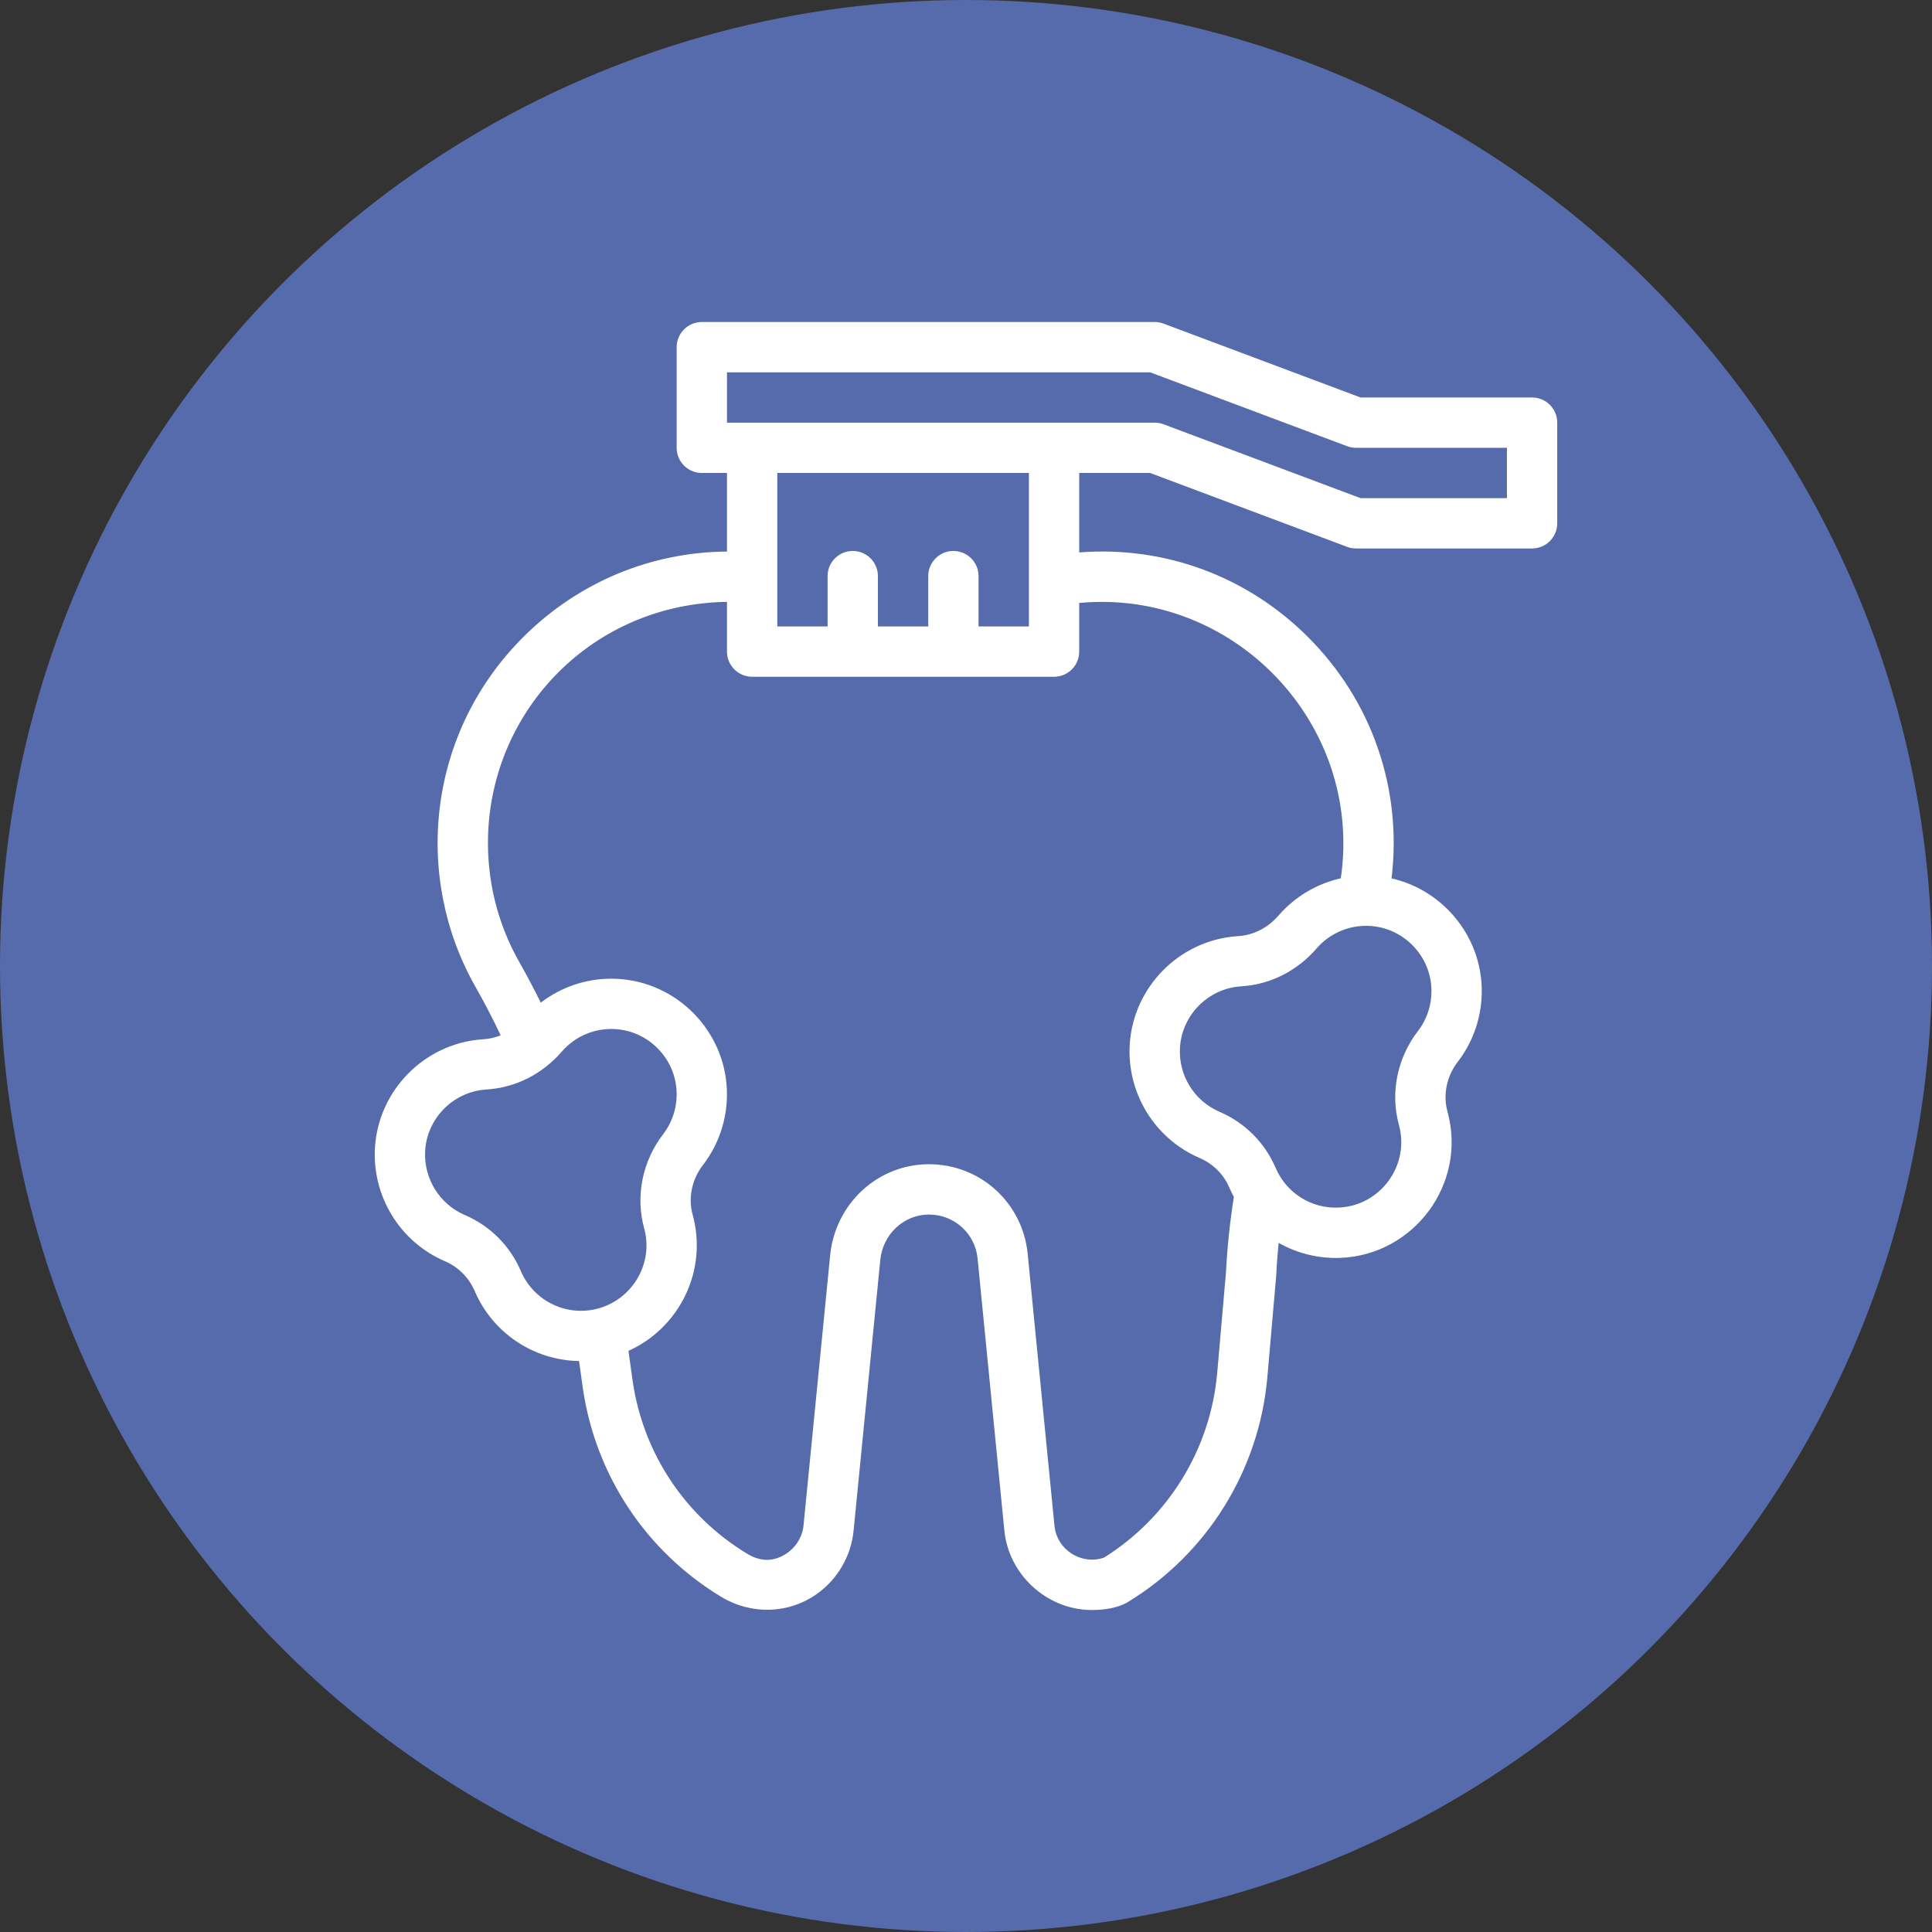 <svg width="42" height="42" viewBox="0 0 42 42" fill="none" xmlns="http://www.w3.org/2000/svg">
<rect x="0" y="0" width="42" height="42" fill="#333333" stroke="none"/>
<circle cx="21" cy="21" r="21" fill="#556BAB"/>
<g clip-path="url(#clip0_146_939)">
<path d="M33.306 8.641H29.577L25.294 7.035C25.233 7.012 25.168 7 25.102 7H15.257C14.955 7 14.71 7.245 14.71 7.547V9.735C14.71 10.037 14.955 10.282 15.257 10.282H15.804V11.99C14.134 12.004 12.585 12.661 11.414 13.811C9.285 15.902 8.973 19.052 10.336 21.452C10.533 21.798 10.716 22.152 10.884 22.507C10.763 22.556 10.636 22.585 10.505 22.593L10.462 22.596C9.224 22.693 8.231 23.701 8.152 24.939C8.084 26.002 8.694 26.998 9.671 27.417C9.963 27.543 10.193 27.772 10.318 28.063C10.709 28.977 11.597 29.571 12.588 29.588L12.673 30.196C12.953 32.081 14.049 33.729 15.68 34.715C16.33 35.108 17.144 35.09 17.765 34.646C18.212 34.327 18.502 33.824 18.556 33.278L19.137 27.386C19.195 26.828 19.649 26.405 20.192 26.403C20.749 26.403 21.195 26.818 21.251 27.349C21.251 27.349 21.834 33.271 21.834 33.273C21.928 34.228 22.748 34.985 23.708 35C23.971 35.004 24.295 34.964 24.524 34.824C26.246 33.773 27.369 31.963 27.55 29.953L27.743 27.739C27.747 27.686 27.754 27.448 27.797 27.019C28.199 27.247 28.66 27.363 29.137 27.345C30.733 27.285 31.901 25.736 31.466 24.161C31.366 23.799 31.45 23.395 31.691 23.082C32.072 22.587 32.255 21.969 32.204 21.342C32.115 20.242 31.303 19.334 30.251 19.095C30.487 17.147 29.823 15.225 28.418 13.832C27.118 12.542 25.338 11.863 23.461 12.009V10.282H25.003L29.285 11.888C29.347 11.911 29.412 11.923 29.478 11.923H33.306C33.608 11.923 33.853 11.678 33.853 11.376V9.188C33.853 8.886 33.608 8.641 33.306 8.641ZM11.323 27.632C11.088 27.082 10.654 26.649 10.102 26.412C9.55 26.175 9.205 25.611 9.243 25.009C9.288 24.31 9.849 23.742 10.547 23.687L10.573 23.685C11.204 23.646 11.786 23.354 12.213 22.861C12.483 22.549 12.875 22.369 13.288 22.369C14.045 22.369 14.648 22.96 14.705 23.672C14.734 24.028 14.631 24.378 14.416 24.657C13.966 25.241 13.812 26.003 14.002 26.695C14.222 27.489 13.721 28.282 12.95 28.459C12.948 28.46 12.945 28.46 12.943 28.461C12.279 28.611 11.595 28.268 11.323 27.632ZM31.114 21.43C31.142 21.785 31.04 22.135 30.824 22.415C30.375 22.999 30.22 23.76 30.411 24.452C30.656 25.339 30.002 26.218 29.096 26.252C28.502 26.276 27.963 25.931 27.732 25.39C27.496 24.84 27.063 24.406 26.511 24.169C25.958 23.932 25.613 23.369 25.652 22.767C25.697 22.068 26.258 21.499 26.956 21.444L26.982 21.442C27.612 21.404 28.195 21.111 28.622 20.618C28.905 20.291 29.332 20.099 29.796 20.13C30.491 20.177 31.058 20.736 31.114 21.43ZM29.148 19.094C28.627 19.21 28.151 19.491 27.795 19.902C27.562 20.171 27.25 20.33 26.913 20.351L26.871 20.354C25.633 20.451 24.64 21.458 24.56 22.697C24.492 23.76 25.103 24.755 26.079 25.174C26.372 25.3 26.602 25.529 26.726 25.82C26.756 25.889 26.788 25.956 26.823 26.02C26.737 26.566 26.679 27.115 26.652 27.654L26.46 29.857C26.312 31.503 25.4 32.987 23.999 33.862C23.503 34.029 22.975 33.691 22.923 33.166L22.339 27.239C22.226 26.163 21.33 25.309 20.189 25.309C19.086 25.313 18.166 26.157 18.048 27.276C18.048 27.276 17.468 33.164 17.467 33.17C17.439 33.452 17.253 33.703 17.002 33.828C16.742 33.958 16.487 33.925 16.246 33.779C14.894 32.962 13.987 31.597 13.756 30.039L13.662 29.367C14.782 28.86 15.39 27.61 15.057 26.403C14.957 26.041 15.041 25.638 15.283 25.325C15.664 24.829 15.846 24.212 15.795 23.585C15.693 22.308 14.611 21.276 13.288 21.276C12.729 21.276 12.192 21.462 11.756 21.797C11.609 21.499 11.453 21.203 11.288 20.912C10.815 20.08 10.581 19.13 10.61 18.163C10.694 15.406 12.899 13.125 15.804 13.084V14.165C15.804 14.467 16.049 14.712 16.351 14.712H22.914C23.216 14.712 23.461 14.467 23.461 14.165V13.108C26.815 12.793 29.639 15.73 29.148 19.094ZM22.367 13.618H21.273V12.524C21.273 12.222 21.028 11.977 20.726 11.977C20.424 11.977 20.179 12.222 20.179 12.524V13.618H19.085V12.524C19.085 12.222 18.841 11.977 18.538 11.977C18.236 11.977 17.991 12.222 17.991 12.524V13.618H16.898V10.282H22.367V13.618ZM32.759 10.829H29.577L25.294 9.223C25.233 9.2 25.168 9.188 25.102 9.188C23.193 9.188 17.646 9.188 15.804 9.188V8.094H25.003L29.285 9.7C29.347 9.723 29.412 9.735 29.478 9.735H32.759V10.829Z" fill="white"/>
</g>
<defs>
<clipPath id="clip0_146_939">
<rect width="28" height="28" fill="white" transform="translate(7 7)"/>
</clipPath>
</defs>
</svg>
